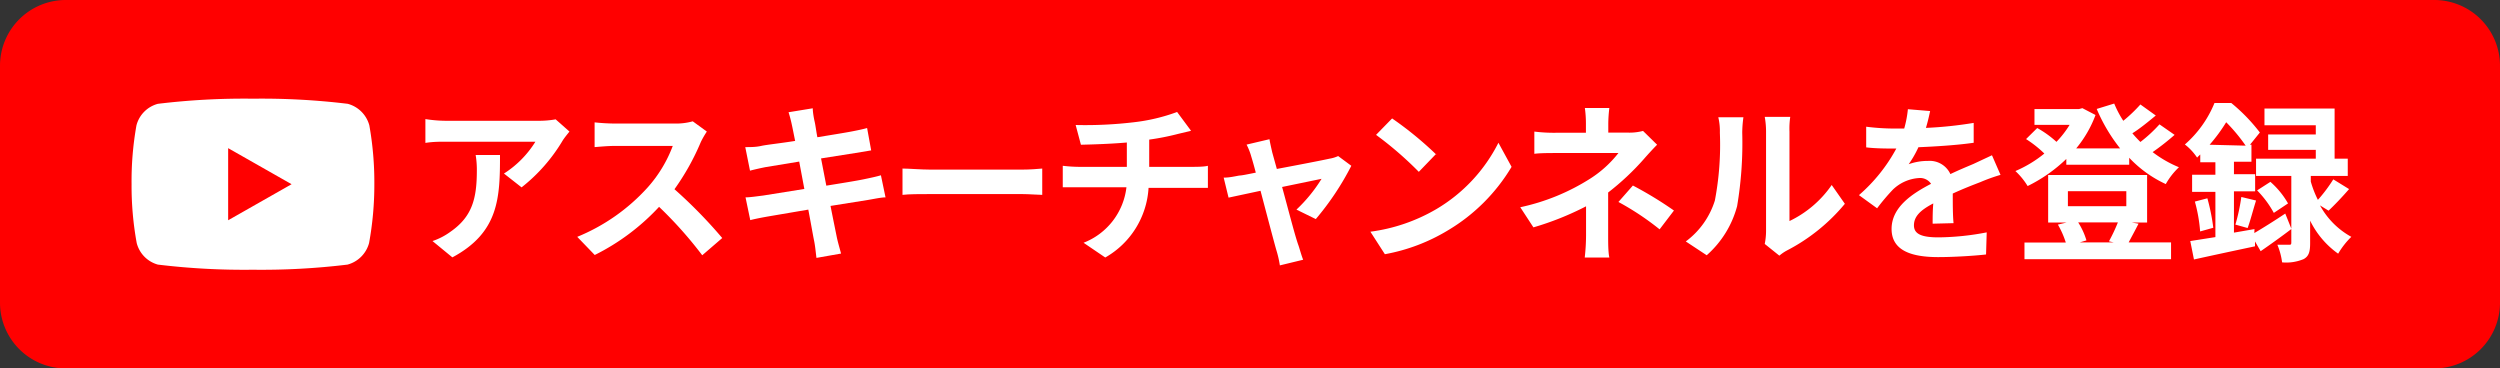 <svg xmlns="http://www.w3.org/2000/svg" xmlns:xlink="http://www.w3.org/1999/xlink" viewBox="0 0 190 28"><rect x="0" y="0" width="190" height="28" fill="#333333" stroke="none"/><defs><style>.cls-1{fill:none;}.cls-2{clip-path:url(#clip-path);}.cls-3{fill:red;}.cls-4{fill:#fff;}</style><clipPath id="clip-path" transform="translate(0 0)"><rect class="cls-1" width="190" height="28"/></clipPath></defs><title>アートワーク 9</title><g id="レイヤー_2" data-name="レイヤー 2"><g id="レイヤー_1-2" data-name="レイヤー 1"><g id="アートワーク_9" data-name="アートワーク 9"><g class="cls-2"><g class="cls-2"><path class="cls-3" d="M185,28H5a5,5,0,0,1-5-5V5A5,5,0,0,1,5,0H185a5,5,0,0,1,5,5V23a5,5,0,0,1-5,5" transform="translate(0 0)"/><path class="cls-4" d="M28.07,9.53a2.32,2.32,0,0,0-1.64-1.64,54.33,54.33,0,0,0-7.2-.39A54.54,54.54,0,0,0,12,7.89a2.29,2.29,0,0,0-1.63,1.64A24.06,24.06,0,0,0,10,14a24.06,24.06,0,0,0,.39,4.47A2.29,2.29,0,0,0,12,20.11a54.54,54.54,0,0,0,7.21.39,54.33,54.33,0,0,0,7.2-.39,2.32,2.32,0,0,0,1.64-1.64A24.68,24.68,0,0,0,28.45,14a24.68,24.68,0,0,0-.38-4.47M17.34,16.74V11.26L22.16,14Z" transform="translate(0 0)"/><path class="cls-4" d="M43.28,10c-.14.17-.39.48-.51.67a12.94,12.94,0,0,1-3.13,3.57L38.3,13.19a7.64,7.64,0,0,0,2.39-2.42H33.92c-.55,0-1,0-1.59.09V9.05a10.13,10.13,0,0,0,1.59.13h7a7.12,7.12,0,0,0,1.31-.11ZM38,11.78c0,3.23-.07,5.88-3.62,7.78l-1.51-1.24a5,5,0,0,0,1.37-.71c1.65-1.15,2-2.52,2-4.66a6.74,6.74,0,0,0-.09-1.17Z" transform="translate(0 0)"/><path class="cls-4" d="M53.72,10a6.63,6.63,0,0,0-.46.8,18.36,18.36,0,0,1-2,3.58,36.4,36.4,0,0,1,3.63,3.71L53.37,19.4a30.81,30.81,0,0,0-3.28-3.68,16.94,16.94,0,0,1-4.89,3.66L43.87,18a14.72,14.72,0,0,0,5.33-3.73,10,10,0,0,0,1.93-3.18h-4.4c-.55,0-1.26.07-1.54.09V9.3a15.19,15.19,0,0,0,1.54.09H51.3a4.72,4.72,0,0,0,1.35-.17Z" transform="translate(0 0)"/><path class="cls-4" d="M67.3,15c-.33,0-.87.12-1.36.2l-2.82.45c.21,1.07.39,1.94.47,2.34s.22.86.33,1.28l-1.87.33c-.06-.49-.1-.93-.18-1.31s-.23-1.27-.44-2.36l-3.11.53c-.56.1-1,.19-1.3.27L56.66,15c.35,0,.93-.09,1.35-.14l3.12-.5-.39-2.08-2.55.42c-.45.09-.8.17-1.19.27l-.36-1.79c.42,0,.81,0,1.21-.09s1.46-.2,2.58-.38c-.11-.55-.2-1-.24-1.18a10.09,10.09,0,0,0-.26-1l1.84-.3c0,.26.07.7.14,1s.1.62.21,1.2c1.1-.18,2.09-.34,2.56-.43s.91-.18,1.22-.27l.31,1.7L65,11.63l-2.6.41.4,2.07c1.17-.19,2.24-.36,2.82-.48s1-.21,1.33-.31Z" transform="translate(0 0)"/><path class="cls-4" d="M68.59,12.81c.47,0,1.42.08,2.1.08h7c.6,0,1.18-.05,1.52-.08v2c-.31,0-1-.06-1.52-.06h-7c-.74,0-1.62,0-2.1.06Z" transform="translate(0 0)"/><path class="cls-4" d="M90.61,12.68c.28,0,.9,0,1.19-.08v1.68c-.35,0-.79,0-1.15,0H87.29A6.52,6.52,0,0,1,84,19.57l-1.65-1.12a5.16,5.16,0,0,0,3.26-4.22H82c-.41,0-.89,0-1.23,0V12.6a11.15,11.15,0,0,0,1.2.08h3.67V10.83c-1.25.11-2.62.15-3.49.17l-.4-1.5a31.24,31.24,0,0,0,4.43-.21,14,14,0,0,0,3.28-.78l1.06,1.43-1,.24a18.7,18.7,0,0,1-2.18.43v2.07Z" transform="translate(0 0)"/><path class="cls-4" d="M98.53,15.93a11.49,11.49,0,0,0,1.91-2.34l-3,.62c.49,1.79,1,3.79,1.25,4.46.08.24.24.81.35,1.07l-1.77.43A8.09,8.09,0,0,0,97,19c-.2-.7-.73-2.72-1.2-4.5l-2.43.52L93,13.5c.41,0,.76-.08,1.19-.16.19,0,.65-.1,1.25-.22-.13-.5-.25-.92-.34-1.21a4.76,4.76,0,0,0-.36-.92l1.74-.41c.05.31.13.64.21,1l.35,1.26c1.65-.31,3.47-.66,4-.78a2.55,2.55,0,0,0,.66-.2l1,.74A20.91,20.91,0,0,1,100,16.65Z" transform="translate(0 0)"/><path class="cls-4" d="M109.15,15.9a12.26,12.26,0,0,0,4.73-5.05l1,1.83a13.9,13.9,0,0,1-4.81,4.81,14.08,14.08,0,0,1-4.82,1.83l-1.1-1.71a13.35,13.35,0,0,0,5-1.71m0-4.21-1.32,1.37a26.83,26.83,0,0,0-3.25-2.81L105.8,9a26.85,26.85,0,0,1,3.35,2.74" transform="translate(0 0)"/><path class="cls-4" d="M125.94,11c-.33.33-.73.77-1,1.08a19.53,19.53,0,0,1-2.72,2.55c0,1,0,2.46,0,3.28,0,.52,0,1.26.09,1.66h-1.87a15.42,15.42,0,0,0,.1-1.66V15.68a22.3,22.3,0,0,1-4,1.6l-1-1.53a16.21,16.21,0,0,0,5.31-2.17A8.51,8.51,0,0,0,123,11.63H118.3c-.46,0-1.28,0-1.69.06V10a12,12,0,0,0,1.67.09h2.25V9.4a8.57,8.57,0,0,0-.08-1.19h1.86a10.3,10.3,0,0,0-.08,1.19v.68h1.56a4,4,0,0,0,1.08-.13Zm-1.84,3.1A28.71,28.71,0,0,1,127.22,16l-1.09,1.43A20.63,20.63,0,0,0,123,15.35Z" transform="translate(0 0)"/><path class="cls-4" d="M128.12,18.35a6.14,6.14,0,0,0,2.21-3.11,22.61,22.61,0,0,0,.38-5.15,4.59,4.59,0,0,0-.12-1.18h1.91a8.91,8.91,0,0,0-.09,1.17,28.77,28.77,0,0,1-.39,5.59,7.58,7.58,0,0,1-2.31,3.73Zm6,.19a5.06,5.06,0,0,0,.1-1V10a6.35,6.35,0,0,0-.1-1.12h1.94A6,6,0,0,0,136,10v6.8a8.2,8.2,0,0,0,3.21-2.74l1,1.43a14.19,14.19,0,0,1-4.41,3.55,3.28,3.28,0,0,0-.57.39Z" transform="translate(0 0)"/><path class="cls-4" d="M146.88,17c0-.38,0-1,.05-1.54-1,.52-1.47,1-1.47,1.67s.61.91,1.87.91a20,20,0,0,0,3.66-.38l-.05,1.68c-.86.1-2.44.2-3.64.2-2,0-3.54-.48-3.54-2.14s1.56-2.68,3-3.43a1,1,0,0,0-.9-.44,3.14,3.14,0,0,0-2,.88,16,16,0,0,0-1.2,1.42l-1.38-1a12.57,12.57,0,0,0,2.84-3.54H144c-.52,0-1.47,0-2.17-.09V9.63a17.14,17.14,0,0,0,2.26.14h.63A8.33,8.33,0,0,0,145,8.3l1.69.14c-.07.31-.16.76-.32,1.28A30.28,30.28,0,0,0,150,9.34v1.51c-1.23.18-2.82.28-4.2.34a8,8,0,0,1-.74,1.29,4.26,4.26,0,0,1,1.46-.25,1.73,1.73,0,0,1,1.71,1c.67-.32,1.21-.54,1.75-.77l1.41-.66.65,1.49a13.53,13.53,0,0,0-1.53.55c-.57.22-1.3.5-2.1.87,0,.71,0,1.66.06,2.25Z" transform="translate(0 0)"/><path class="cls-4" d="M165.27,10.25a18.84,18.84,0,0,1-1.67,1.31,8.71,8.71,0,0,0,2,1.15,5.36,5.36,0,0,0-1,1.28,9,9,0,0,1-2.78-2v.53h-4.78v-.44a11.59,11.59,0,0,1-2.94,2.06,5.34,5.34,0,0,0-.93-1.14,9.16,9.16,0,0,0,2.2-1.33,8.52,8.52,0,0,0-1.39-1.1l.85-.84a7.68,7.68,0,0,1,1.46,1.05,7.45,7.45,0,0,0,1-1.29h-2.67V8.29H158l.26-.07,1,.52a8.75,8.75,0,0,1-1.47,2.54h3.34a12.85,12.85,0,0,1-1.78-3l1.33-.41a7.82,7.82,0,0,0,.69,1.31,11.13,11.13,0,0,0,1.3-1.24l1.17.84c-.56.46-1.21,1-1.78,1.35.19.23.4.45.61.66a10.59,10.59,0,0,0,1.45-1.34ZM162.53,17c-.27.53-.53,1-.75,1.42H165V19.7H153.86V18.43H157a6.79,6.79,0,0,0-.6-1.36l.67-.16h-1.41V13.3h7.52v3.61H162Zm-5.37-1.33h4.44V14.53h-4.44Zm.78,1.23a5.32,5.32,0,0,1,.63,1.37l-.5.15h2.56l-.35-.08a12.8,12.8,0,0,0,.68-1.44Z" transform="translate(0 0)"/><path class="cls-4" d="M171.33,17.71c.65-.38,1.51-.92,2.35-1.48l.47,1.17c-.76.58-1.6,1.18-2.34,1.69l-.43-.74,0,.37c-1.61.34-3.33.71-4.64,1l-.28-1.4,1.91-.3V14.58h-1.77v-1.3h1.77v-.95h-1.15v-.59c-.08.08-.17.16-.24.24a4.22,4.22,0,0,0-.93-1,8.37,8.37,0,0,0,2.25-3.15h1.28a13.35,13.35,0,0,1,2.17,2.24L171,11h.11v1.29h-1.33v.95h1.61v1.3h-1.61v3.14l1.56-.27Zm-3.57-2.64a15.3,15.3,0,0,1,.45,2.24l-1,.28a11.68,11.68,0,0,0-.4-2.27Zm2.91-4a13,13,0,0,0-1.48-1.78A12.55,12.55,0,0,1,167.93,11Zm-.78,6a14.5,14.5,0,0,0,.45-2.1l1.12.27c-.23.73-.44,1.56-.64,2.09Zm6.43-1.46A6,6,0,0,0,178.7,18a6.13,6.13,0,0,0-1,1.28,6.65,6.65,0,0,1-2.13-2.51v1.7c0,.65-.09,1-.49,1.22a3.42,3.42,0,0,1-1.64.25,5.24,5.24,0,0,0-.36-1.34c.36,0,.75,0,.88,0s.18,0,.18-.17V13.37h-2.68V12.06H176v-.67h-3.62V10.22H176v-.7h-3.9V8.25h5.33v3.81h1v1.31h-2.81v.43a8.09,8.09,0,0,0,.54,1.39,11.34,11.34,0,0,0,1.17-1.56l1.2.74c-.52.6-1.1,1.21-1.56,1.64Zm-3.77-1.79a6.37,6.37,0,0,1,1.34,1.64l-1.08.72a7.61,7.61,0,0,0-1.27-1.71Z" transform="translate(0 0)"/></g></g></g></g></g></svg>